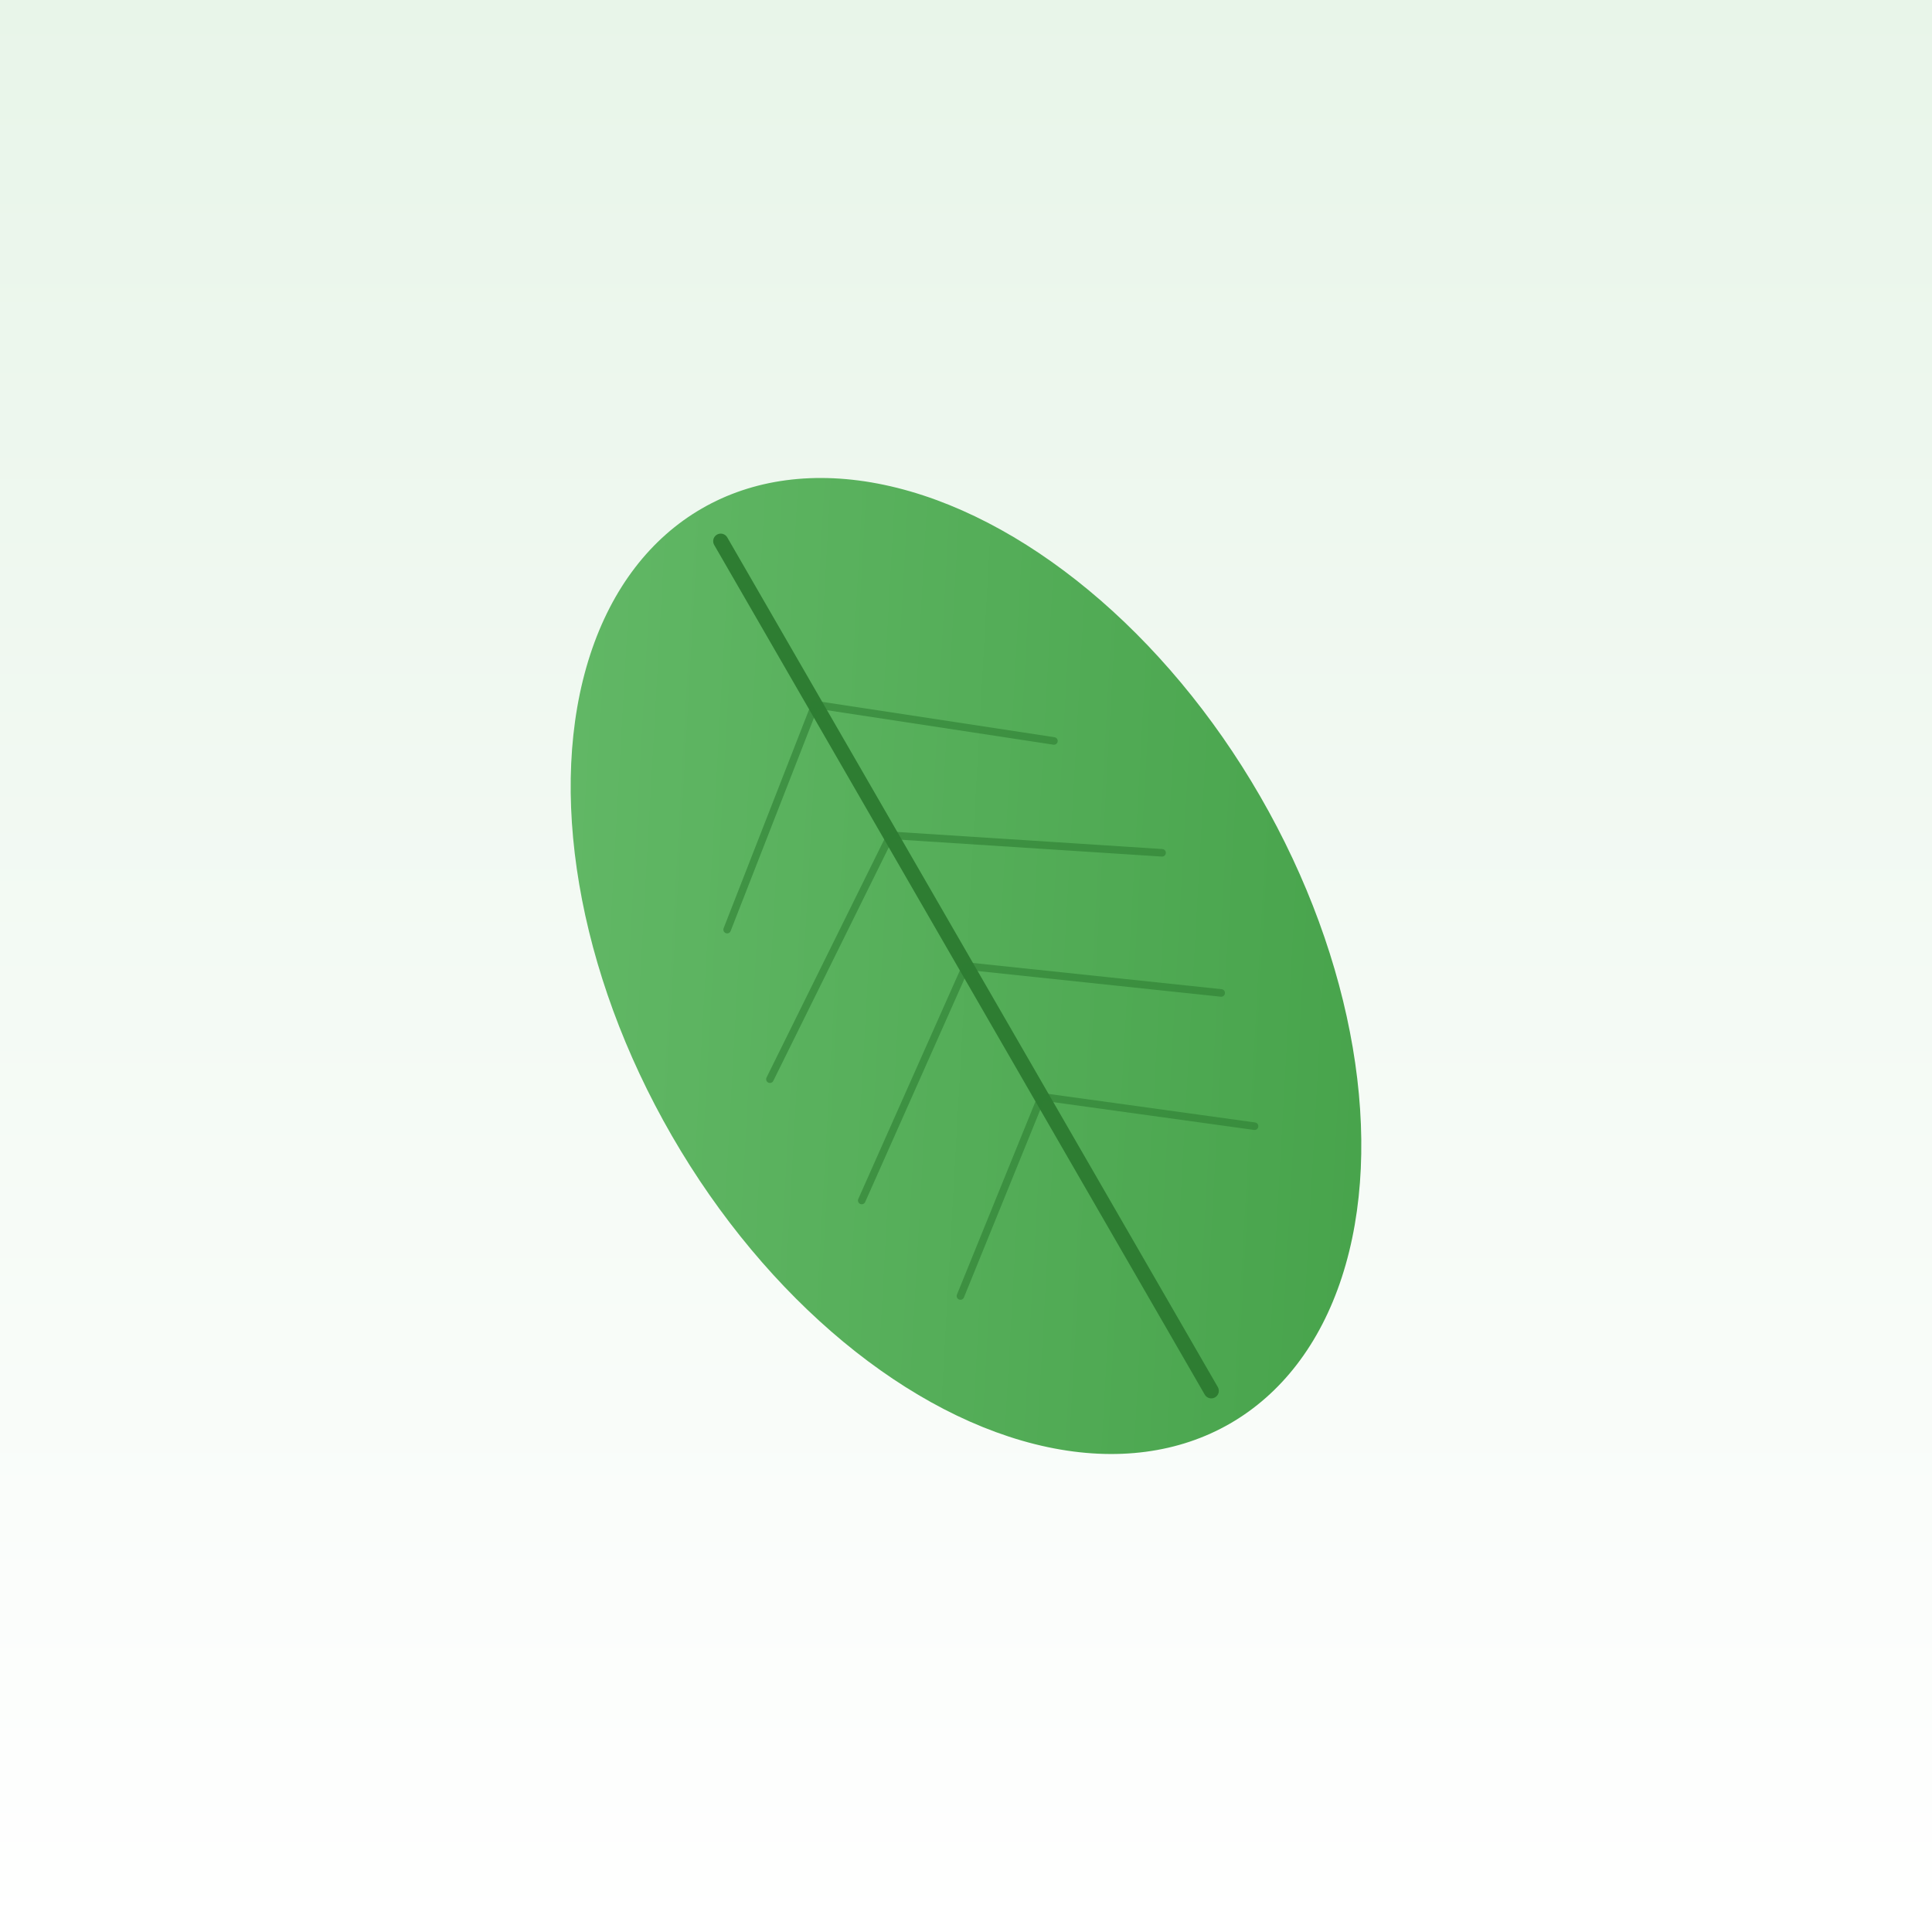 <svg width="512" height="512" viewBox="0 0 512 512" xmlns="http://www.w3.org/2000/svg">
  <rect x="0" y="0" width="512" height="512" fill="#333333" stroke="none"/>
  <!-- Gradient background -->
  <defs>
    <linearGradient id="bg-gradient" x1="0%" y1="0%" x2="0%" y2="100%">
      <stop offset="0%" style="stop-color:#E8F5E9;stop-opacity:1" />
      <stop offset="100%" style="stop-color:#FFFFFF;stop-opacity:1" />
    </linearGradient>
    
    <!-- Leaf gradient -->
    <linearGradient id="leaf-gradient" x1="0%" y1="0%" x2="100%" y2="100%">
      <stop offset="0%" style="stop-color:#66BB6A;stop-opacity:1" />
      <stop offset="100%" style="stop-color:#43A047;stop-opacity:1" />
    </linearGradient>
  </defs>
  
  <!-- Background -->
  <rect width="512" height="512" fill="url(#bg-gradient)" rx="0" />
  
  <!-- Leaf shape -->
  <g transform="translate(256, 256) rotate(-30)">
    <!-- Main leaf body -->
    <ellipse cx="0" cy="0" rx="90" ry="140" fill="url(#leaf-gradient)" />
    
    <!-- Leaf vein -->
    <line x1="0" y1="-130" x2="0" y2="130" stroke="#2E7D32" stroke-width="4" stroke-linecap="round" />
    
    <!-- Side veins -->
    <line x1="0" y1="-80" x2="-50" y2="-40" stroke="#2E7D32" stroke-width="2" opacity="0.6" stroke-linecap="round" />
    <line x1="0" y1="-40" x2="-60" y2="0" stroke="#2E7D32" stroke-width="2" opacity="0.6" stroke-linecap="round" />
    <line x1="0" y1="0" x2="-55" y2="40" stroke="#2E7D32" stroke-width="2" opacity="0.6" stroke-linecap="round" />
    <line x1="0" y1="40" x2="-45" y2="75" stroke="#2E7D32" stroke-width="2" opacity="0.6" stroke-linecap="round" />
    
    <line x1="0" y1="-80" x2="50" y2="-40" stroke="#2E7D32" stroke-width="2" opacity="0.6" stroke-linecap="round" />
    <line x1="0" y1="-40" x2="60" y2="0" stroke="#2E7D32" stroke-width="2" opacity="0.6" stroke-linecap="round" />
    <line x1="0" y1="0" x2="55" y2="40" stroke="#2E7D32" stroke-width="2" opacity="0.6" stroke-linecap="round" />
    <line x1="0" y1="40" x2="45" y2="75" stroke="#2E7D32" stroke-width="2" opacity="0.6" stroke-linecap="round" />
  </g>
</svg>
